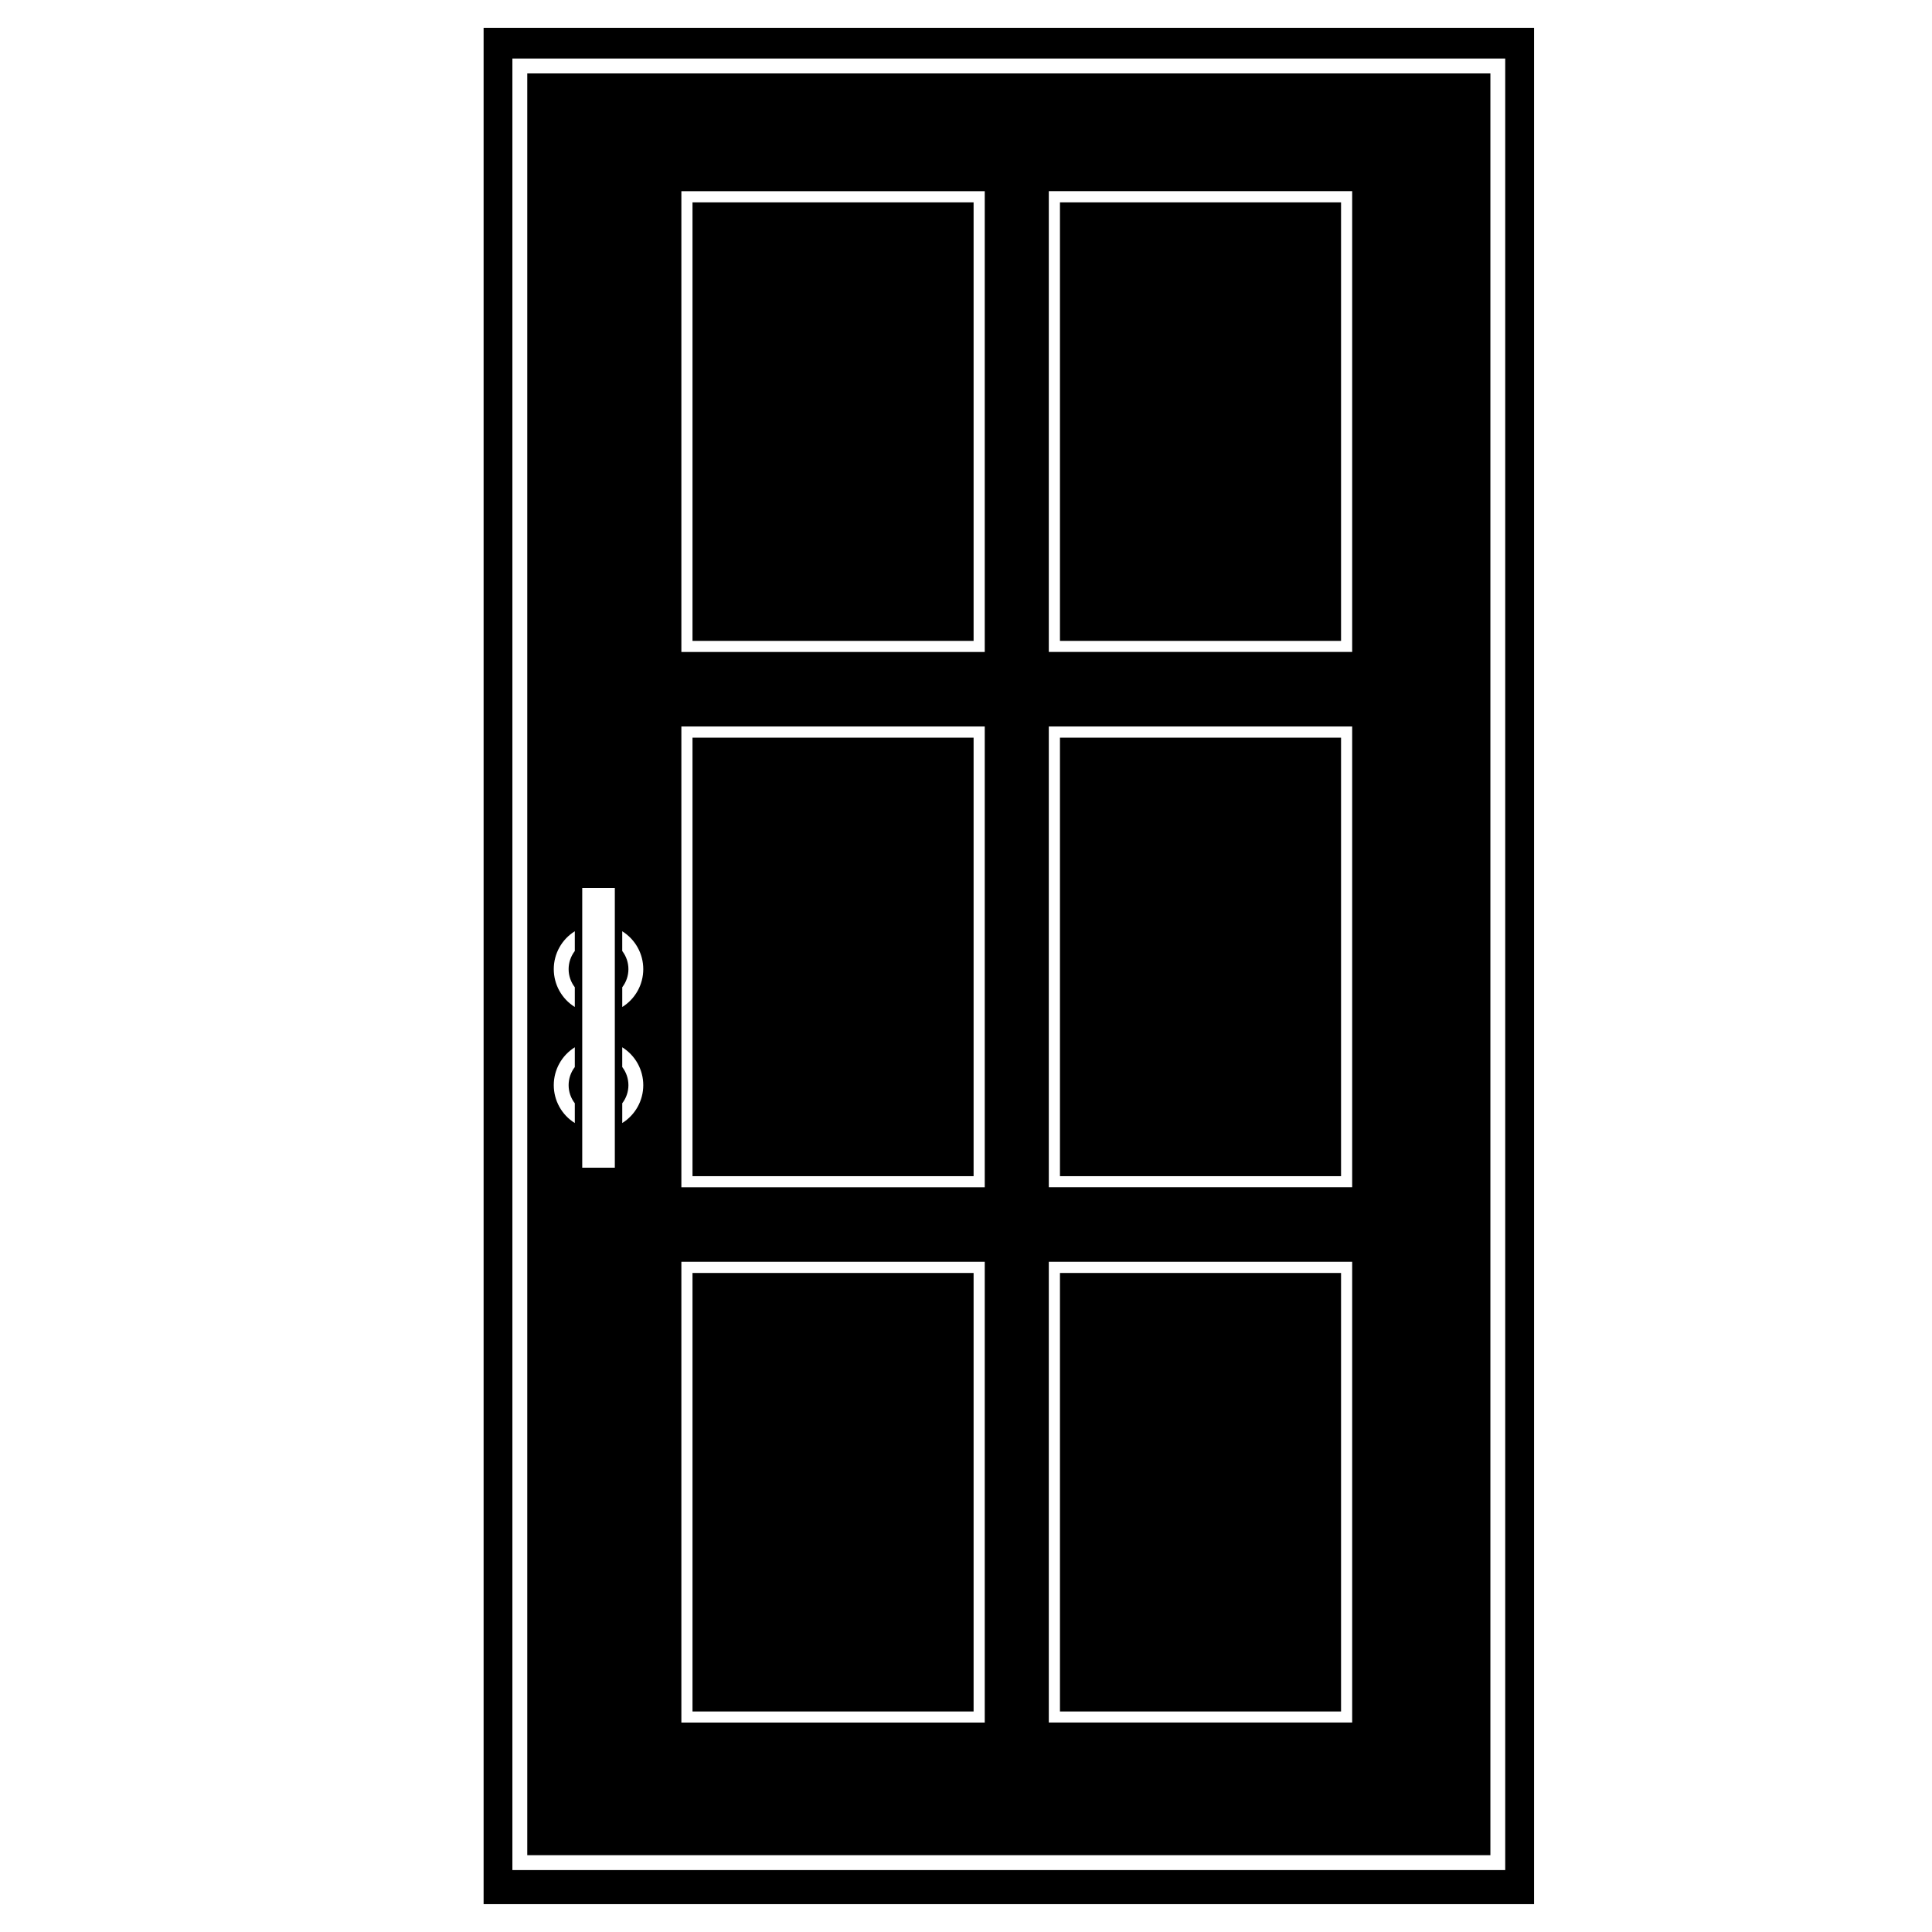 <?xml version="1.0" encoding="UTF-8"?>
<!-- Uploaded to: ICON Repo, www.iconrepo.com, Generator: ICON Repo Mixer Tools -->
<svg fill="#000000" width="800px" height="800px" version="1.1" viewBox="144 144 512 512" xmlns="http://www.w3.org/2000/svg">
 <g>
  <path d="m327.52 197.63h74.492v116.21h-74.492z"/>
  <path d="m327.52 339.49h74.492v116.21h-74.492z"/>
  <path d="m424.9 481.35h74.492v116.21h-74.492z"/>
  <path d="m327.52 481.35h74.492v116.21h-74.492z"/>
  <path d="m424.9 197.63h74.492v116.21h-74.492z"/>
  <path d="m424.9 339.49h74.492v116.21h-74.492z"/>
  <path d="m272.16 151.37v497.25h278.38v-497.25zm270.74 488.22h-263.11v-480.08h263.11z"/>
  <path d="m538.97 163.45h-255.24v472.2h255.24zm-242.64 263.33c-2.184 2.828-2.184 6.773 0 9.602v5.234c-3.469-2.156-5.574-5.953-5.574-10.035 0-4.086 2.106-7.879 5.574-10.039zm0-30.75c-2.184 2.832-2.184 6.773 0 9.602v5.234c-3.469-2.156-5.574-5.953-5.574-10.035 0-4.082 2.106-7.879 5.574-10.035zm10.605 57.426h-8.637v-74.141h8.637zm1.969-11.844v-5.234l-0.004 0.004c2.184-2.828 2.184-6.773 0-9.602v-5.238c3.469 2.16 5.574 5.953 5.574 10.039 0 4.082-2.106 7.879-5.574 10.035zm0-30.75v-5.234l-0.004 0.008c2.184-2.832 2.184-6.773 0-9.605v-5.234c3.469 2.16 5.574 5.953 5.574 10.039 0 4.082-2.106 7.879-5.574 10.035zm96.062 189.64h-80.395v-122.11h80.395zm0-141.86h-80.395v-122.11h80.395zm0-141.86h-80.395v-122.11h80.395zm97.375 283.71h-80.395v-122.11h80.395zm0-141.86h-80.395v-122.11h80.395zm0-141.86h-80.395v-122.11h80.395z"/>
 </g>
</svg>
